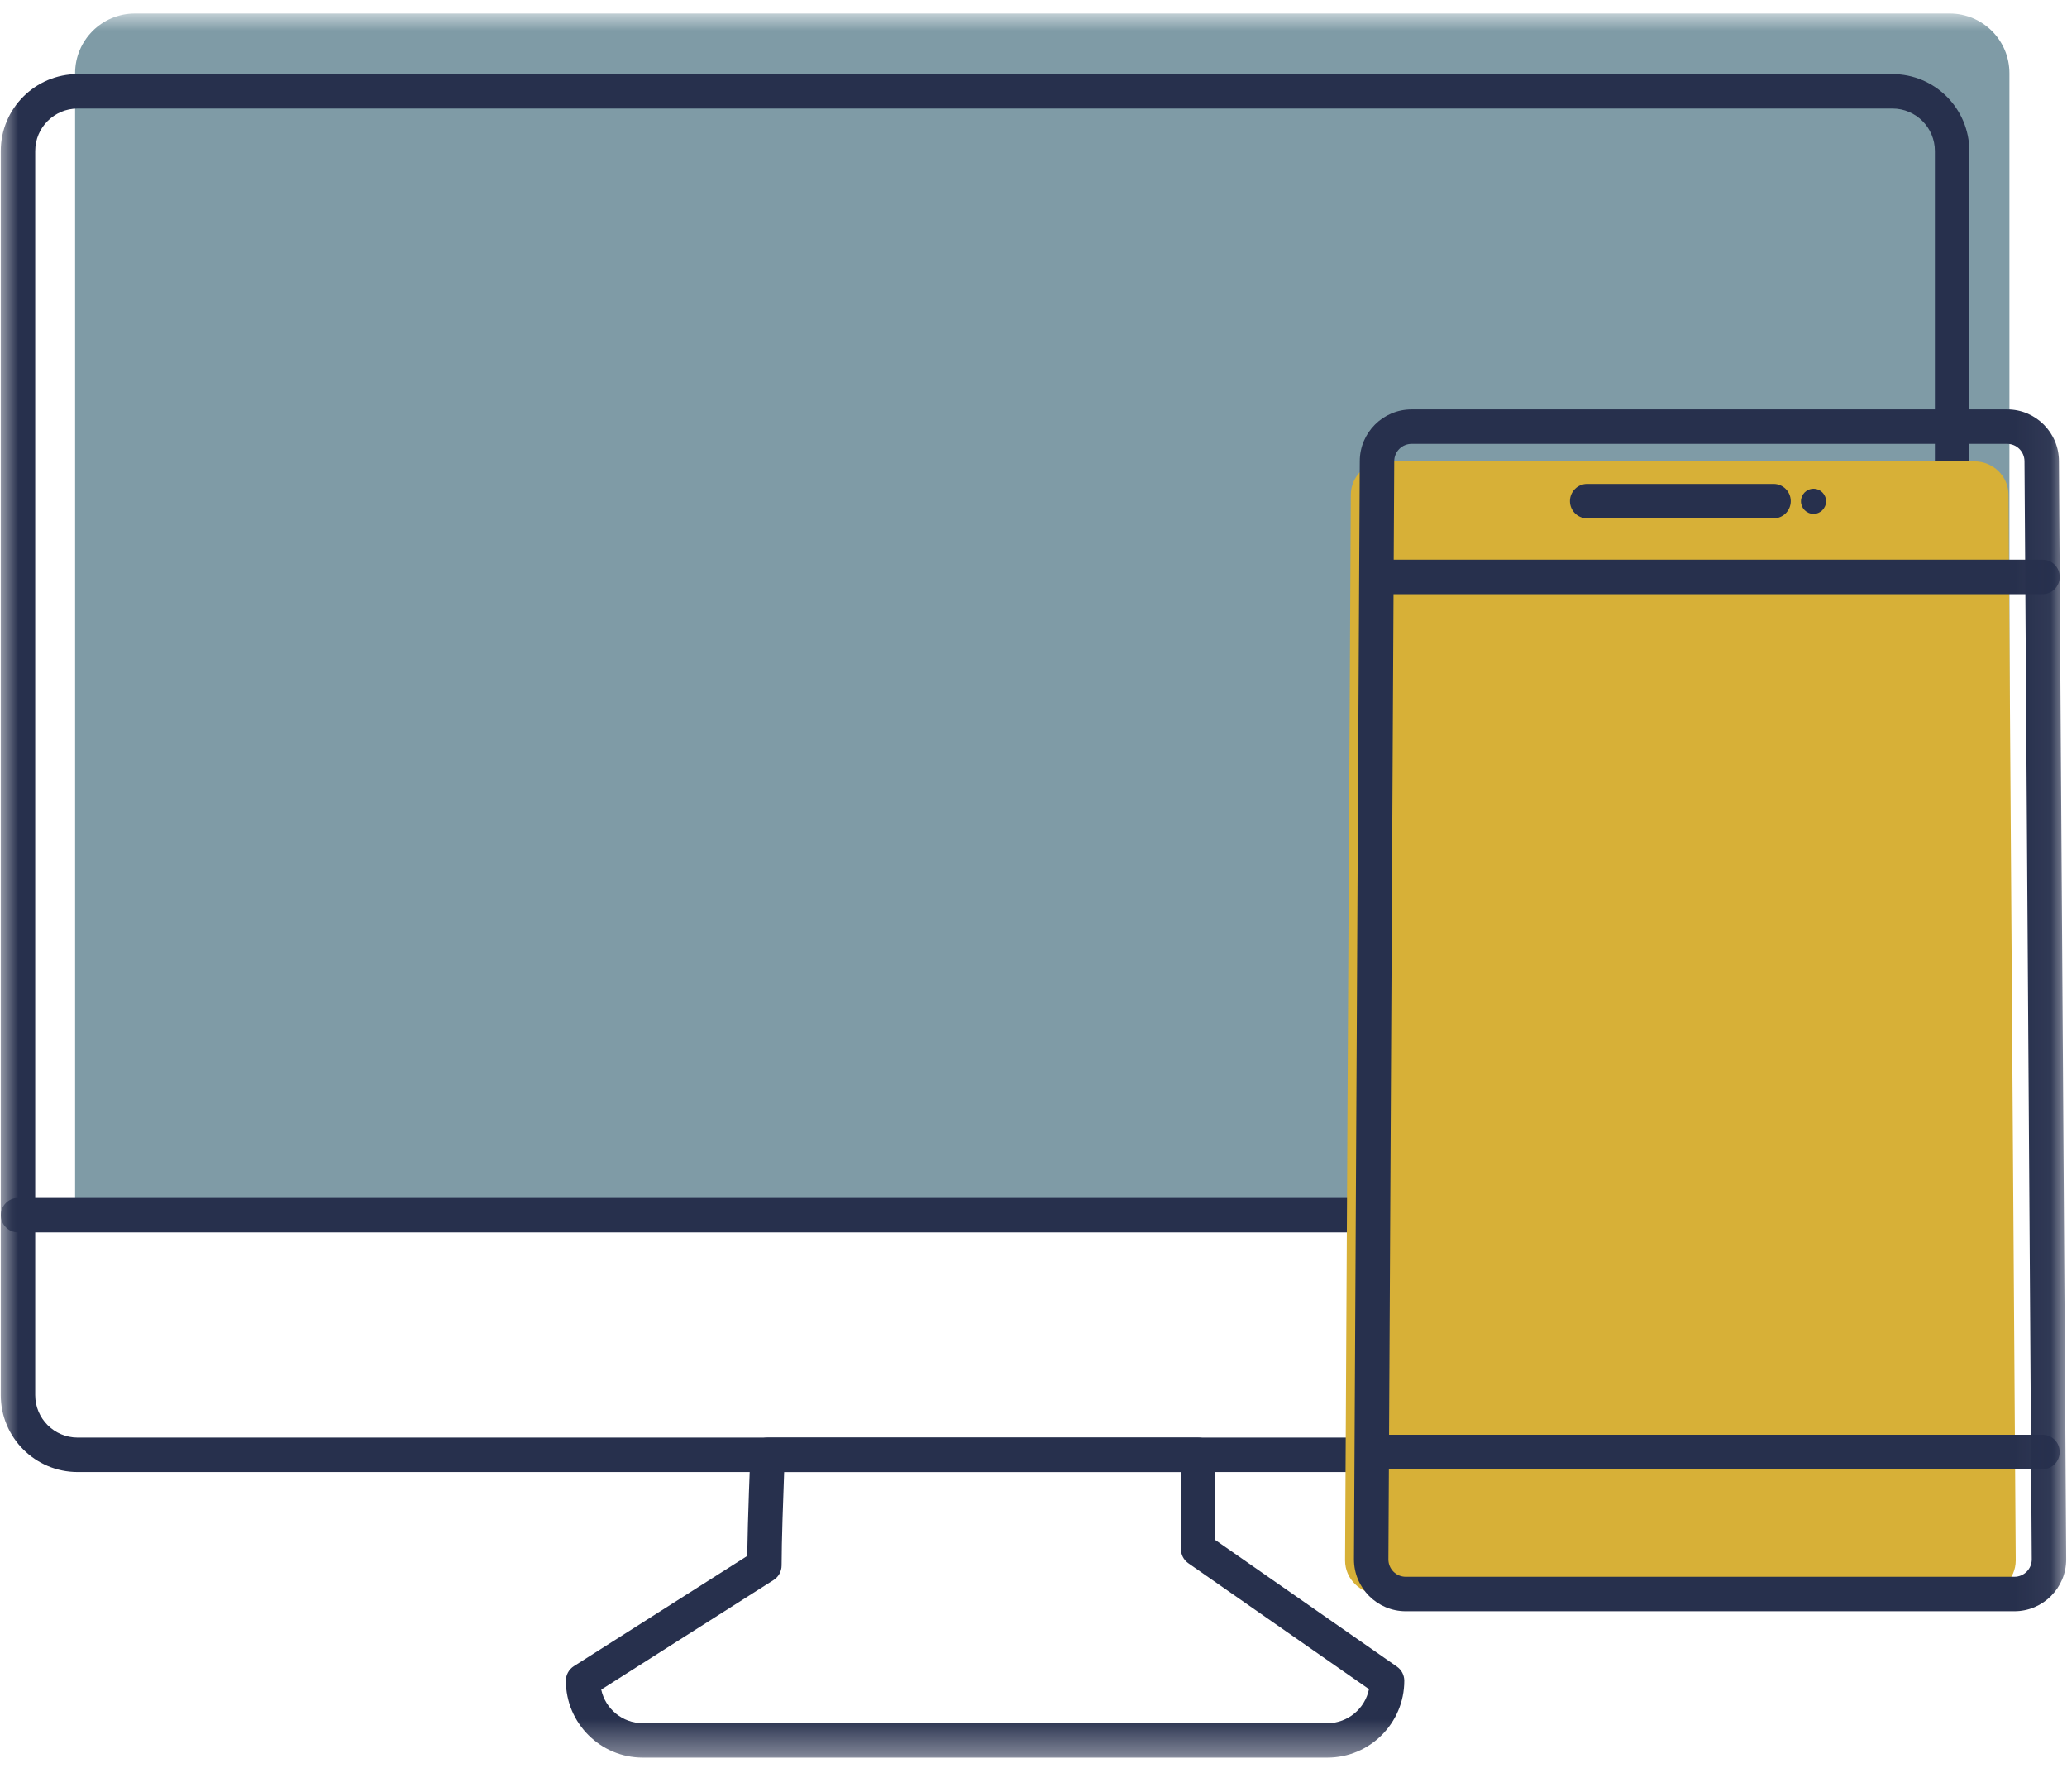 <?xml version="1.0" encoding="UTF-8"?> <svg xmlns="http://www.w3.org/2000/svg" xmlns:xlink="http://www.w3.org/1999/xlink" width="60px" height="52px" viewBox="0 0 60 52" version="1.1"><title>Group 1367</title><defs><polygon id="path-1" points="0.002 50.616 0.002 -0.004 59.952 -0.004 59.952 50.616"></polygon></defs><g id="null" stroke="none" stroke-width="1" fill="none" fill-rule="evenodd"><g id="10---Conferences" transform="translate(-1351, -7062)"><g id="Group-1366" transform="translate(1351.022, 7062.396)"><mask id="mask-2" fill="white"><use xlink:href="#path-1"></use></mask><g id="Rectangle-1625"></g><path d="M58.307,34.478 C58.307,12.645 58.307,1.729 58.307,1.729 C58.307,0.772 57.53,-0.004 56.574,-0.004 C56.574,-0.004 3.892,-0.004 3.892,-0.004 C2.935,-0.004 2.158,0.772 2.158,1.729 C2.158,1.729 2.158,12.645 2.158,34.478" id="Path-3523" fill="#7F9BA6" mask="url(#mask-2)"></path><path d="M2.232,2.754 C1.552,2.754 1,3.307 1,3.986 C1,3.986 1,40.094 1,40.094 C1,40.773 1.552,41.326 2.232,41.326 C2.232,41.326 54.911,41.326 54.911,41.326 C55.59,41.326 56.143,40.773 56.143,40.094 C56.143,40.094 56.143,3.986 56.143,3.986 C56.143,3.307 55.59,2.754 54.911,2.754 C54.911,2.754 2.232,2.754 2.232,2.754 Z M54.911,42.326 C19.792,42.326 2.232,42.326 2.232,42.326 C1.001,42.326 0,41.324 0,40.094 C0,40.094 0,3.986 0,3.986 C0,2.755 1.001,1.754 2.232,1.754 C2.232,1.754 54.911,1.754 54.911,1.754 C56.142,1.754 57.143,2.755 57.143,3.986 C57.143,3.986 57.143,40.094 57.143,40.094 C57.143,41.324 56.142,42.326 54.911,42.326" id="Path-3524" fill="#27304D" mask="url(#mask-2)"></path><path d="M17.431,48.64 C17.549,49.197 18.045,49.615 18.637,49.615 C18.637,49.615 38.508,49.615 38.508,49.615 C39.104,49.615 39.603,49.19 39.716,48.627 C39.716,48.627 34.472,44.972 34.472,44.972 C34.338,44.879 34.258,44.725 34.258,44.562 C34.258,44.562 34.258,43.817 34.258,42.326 C26.579,42.326 22.74,42.326 22.74,42.326 C22.713,43.037 22.666,44.362 22.666,45.037 C22.666,45.208 22.578,45.368 22.435,45.459 C22.435,45.459 17.431,48.64 17.431,48.64 Z M38.508,50.615 C25.261,50.615 18.637,50.615 18.637,50.615 C17.406,50.615 16.404,49.614 16.404,48.383 C16.404,48.212 16.492,48.053 16.635,47.961 C16.635,47.961 21.668,44.762 21.668,44.762 C21.682,43.7 21.759,41.805 21.759,41.805 C21.771,41.537 21.991,41.326 22.259,41.326 C22.259,41.326 34.758,41.326 34.758,41.326 C35.035,41.326 35.258,41.549 35.258,41.826 C35.258,41.826 35.258,42.651 35.258,44.301 C38.771,46.749 40.527,47.973 40.527,47.973 C40.66,48.066 40.741,48.219 40.741,48.383 C40.741,49.614 39.74,50.615 38.508,50.615" id="Path-3525" fill="#27304D" mask="url(#mask-2)"></path><path d="M56.641,35.37 C19.215,35.37 0.502,35.37 0.502,35.37 C0.226,35.37 0.002,35.146 0.002,34.87 C0.002,34.594 0.226,34.37 0.502,34.37 C0.502,34.37 56.641,34.37 56.641,34.37 C56.916,34.37 57.14,34.594 57.14,34.87 C57.14,35.146 56.916,35.37 56.641,35.37" id="Path-3526" fill="#27304D" mask="url(#mask-2)"></path><path d="M40.016,45.866 C51.67,45.866 57.497,45.866 57.497,45.866 C58.044,45.866 58.49,45.43 58.49,44.892 C58.49,44.892 58.28,13.967 58.28,13.967 C58.28,13.429 57.837,12.994 57.289,12.994 C57.289,12.994 40.183,12.994 40.183,12.994 C39.633,12.994 39.189,13.429 39.189,13.967 C39.189,13.967 39.022,44.892 39.022,44.892 C39.022,45.43 39.468,45.866 40.016,45.866" id="Path-3527" fill="#D7B037" mask="url(#mask-2)"></path><path d="M40.953,12.486 C40.675,12.486 40.449,12.712 40.449,12.989 C40.449,12.989 40.28,44.863 40.28,44.863 C40.28,45.139 40.506,45.366 40.784,45.366 C40.784,45.366 58.451,45.366 58.451,45.366 C58.729,45.366 58.955,45.139 58.955,44.861 C58.955,44.861 58.744,12.993 58.744,12.993 C58.744,12.712 58.518,12.486 58.241,12.486 C58.241,12.486 40.953,12.486 40.953,12.486 Z M58.451,46.366 C46.673,46.366 40.784,46.366 40.784,46.366 C39.955,46.366 39.28,45.691 39.28,44.861 C39.28,44.861 39.449,12.987 39.449,12.987 C39.449,12.16 40.124,11.486 40.953,11.486 C40.953,11.486 58.241,11.486 58.241,11.486 C59.07,11.486 59.744,12.16 59.744,12.989 C59.744,12.989 59.955,44.859 59.955,44.859 C59.955,45.691 59.28,46.366 58.451,46.366" id="Path-3528" fill="#27304D" mask="url(#mask-2)"></path><path d="M59.267,16.848 C46.38,16.848 39.936,16.848 39.936,16.848 C39.66,16.848 39.436,16.624 39.436,16.348 C39.436,16.072 39.66,15.848 39.936,15.848 C39.936,15.848 59.267,15.848 59.267,15.848 C59.543,15.848 59.766,16.072 59.766,16.348 C59.766,16.624 59.543,16.848 59.267,16.848" id="Path-3529" fill="#27304D" mask="url(#mask-2)"></path><path d="M59.267,42.244 C46.38,42.244 39.936,42.244 39.936,42.244 C39.66,42.244 39.436,42.02 39.436,41.744 C39.436,41.468 39.66,41.244 39.936,41.244 C39.936,41.244 59.267,41.244 59.267,41.244 C59.543,41.244 59.766,41.468 59.766,41.744 C59.766,42.02 59.543,42.244 59.267,42.244" id="Path-3530" fill="#27304D" mask="url(#mask-2)"></path><path d="M52.984,14.153 C52.984,14.354 52.822,14.518 52.62,14.518 C52.419,14.518 52.256,14.354 52.256,14.153 C52.256,13.952 52.419,13.788 52.62,13.788 C52.822,13.788 52.984,13.952 52.984,14.153" id="Path-3531" fill="#27304D" mask="url(#mask-2)"></path><path d="M51.461,14.648 C47.854,14.648 46.05,14.648 46.05,14.648 C45.774,14.648 45.55,14.424 45.55,14.148 C45.55,13.872 45.774,13.648 46.05,13.648 C46.05,13.648 51.461,13.648 51.461,13.648 C51.737,13.648 51.96,13.872 51.96,14.148 C51.96,14.424 51.737,14.648 51.461,14.648" id="Path-3532" fill="#27304D" mask="url(#mask-2)"></path></g></g></g></svg> 